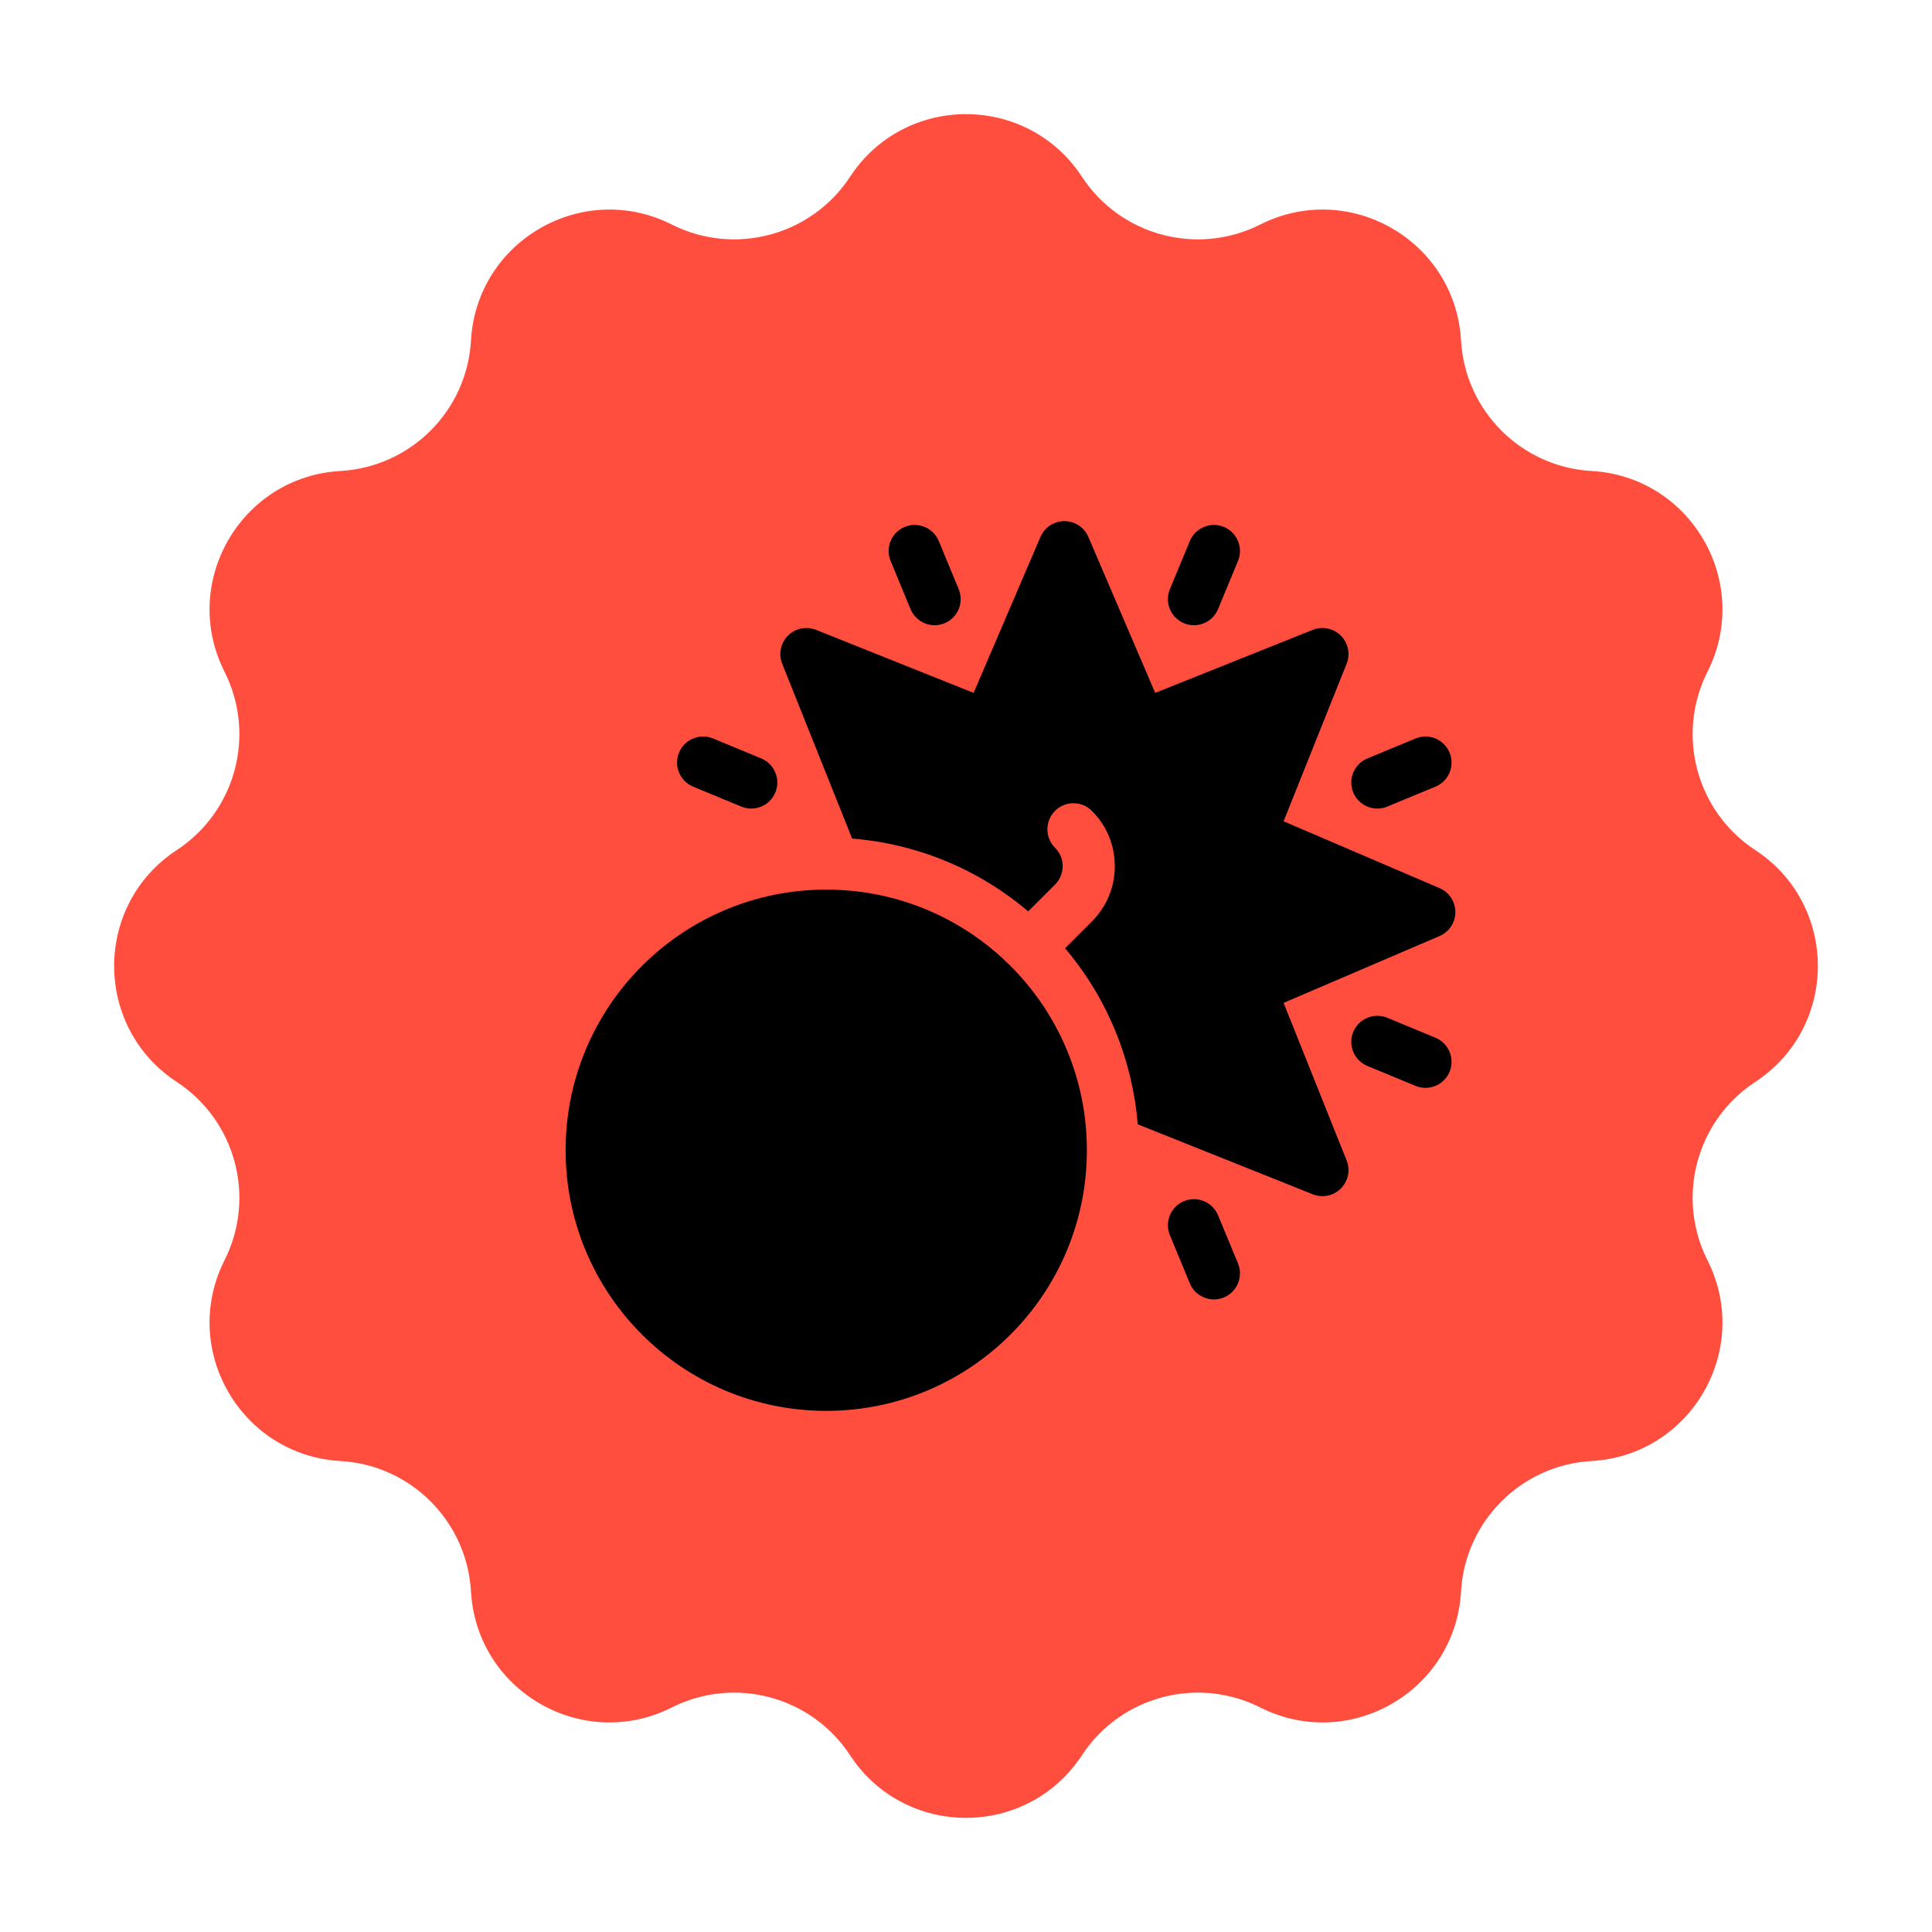 <?xml version="1.0" encoding="UTF-8"?> <svg xmlns="http://www.w3.org/2000/svg" width="304" height="304" viewBox="0 0 304 304" fill="none"> <path d="M133.759 27.812C142.373 14.678 161.627 14.678 170.241 27.812C176.323 37.084 188.394 40.319 198.297 35.329C212.324 28.262 228.998 37.889 229.891 53.57C230.522 64.642 239.358 73.478 250.43 74.109C266.111 75.002 275.738 91.676 268.671 105.703C263.681 115.606 266.915 127.677 276.188 133.759C289.322 142.373 289.322 161.627 276.188 170.241C266.915 176.323 263.681 188.394 268.671 198.297C275.738 212.324 266.111 228.998 250.43 229.891C239.358 230.522 230.522 239.358 229.891 250.43C228.998 266.111 212.324 275.738 198.297 268.671C188.394 263.681 176.323 266.915 170.241 276.188C161.627 289.322 142.373 289.322 133.759 276.188C127.677 266.915 115.606 263.681 105.703 268.671C91.676 275.738 75.002 266.111 74.109 250.43C73.478 239.358 64.642 230.522 53.57 229.891C37.889 228.998 28.262 212.324 35.329 198.297C40.319 188.394 37.084 176.323 27.812 170.241C14.678 161.627 14.678 142.373 27.812 133.759C37.084 127.677 40.319 115.606 35.329 105.703C28.262 91.676 37.889 75.002 53.57 74.109C64.642 73.478 73.478 64.642 74.109 53.57C75.002 37.889 91.676 28.262 105.703 35.329C115.606 40.319 127.677 37.084 133.759 27.812Z" fill="#FF4E3E"></path> <g clip-path="url(#clip0)"> <path d="M194.798 88.269C195.67 86.179 194.659 83.774 192.578 82.911C190.488 82.044 188.086 83.041 187.22 85.131L184.082 92.709C183.214 94.802 184.215 97.202 186.302 98.067C188.392 98.934 190.794 97.937 191.66 95.847L194.798 88.269Z" fill="black"></path> <path d="M222.732 116.202L215.154 119.339C213.064 120.206 212.067 122.607 212.934 124.697C213.798 126.783 216.197 127.786 218.292 126.918L225.87 123.78C227.96 122.913 228.956 120.512 228.09 118.422C227.229 116.338 224.825 115.333 222.732 116.202Z" fill="black"></path> <path d="M215.154 167.726L222.732 170.864C224.822 171.73 227.223 170.734 228.09 168.643C228.959 166.551 227.954 164.152 225.869 163.286L218.291 160.148C216.201 159.281 213.8 160.278 212.933 162.368C212.066 164.461 213.067 166.861 215.154 167.726Z" fill="black"></path> <path d="M122.001 124.698C122.868 122.608 121.863 120.209 119.781 119.34L112.203 116.202C110.113 115.335 107.712 116.332 106.845 118.422C105.977 120.515 106.979 122.916 109.065 123.78L116.644 126.918C118.733 127.785 121.135 126.788 122.001 124.698Z" fill="black"></path> <path d="M192.577 204.155C194.667 203.289 195.664 200.887 194.798 198.797L191.66 191.219C190.796 189.138 188.395 188.13 186.302 188.999C184.212 189.866 183.215 192.267 184.082 194.357L187.219 201.935C188.083 204.02 190.483 205.024 192.577 204.155Z" fill="black"></path> <path d="M147.714 85.131C146.85 83.044 144.449 82.041 142.356 82.91C140.266 83.777 139.269 86.178 140.136 88.268L143.274 95.846C144.138 97.932 146.537 98.935 148.632 98.067C150.721 97.2 151.718 94.799 150.852 92.709L147.714 85.131Z" fill="black"></path> <path d="M130.01 222C152.66 222 171.021 203.639 171.021 180.99C171.021 158.341 152.66 139.98 130.01 139.98C107.361 139.98 89 158.341 89 180.99C89 203.639 107.361 222 130.01 222Z" fill="black"></path> <path d="M226.514 139.746L201.974 129.229L211.89 104.441C212.499 102.918 212.142 101.178 210.982 100.018C209.822 98.858 208.082 98.501 206.559 99.11L181.77 109.026L171.253 84.486C170.607 82.978 169.125 82 167.484 82C165.844 82 164.361 82.978 163.715 84.486L153.197 109.025L128.409 99.109C126.887 98.501 125.146 98.857 123.986 100.017C122.826 101.177 122.469 102.917 123.078 104.44L134.08 131.945C144.333 132.779 153.945 136.757 161.788 143.411L166.009 139.19C167.609 137.591 167.609 134.989 166.009 133.39C164.408 131.789 164.408 129.192 166.009 127.591C167.611 125.989 170.208 125.989 171.809 127.591C174.133 129.915 175.413 133.004 175.413 136.29C175.413 139.577 174.133 142.666 171.809 144.99L167.586 149.213C174.395 157.253 178.209 166.978 179.028 176.909L206.559 187.921C208.089 188.533 209.826 188.169 210.982 187.013C212.142 185.853 212.499 184.114 211.89 182.59L201.974 157.802L226.514 147.285C228.022 146.639 229 145.156 229 143.516C229 141.875 228.021 140.393 226.514 139.746Z" fill="black"></path> </g> <defs> <clipPath id="clip0"> <rect width="140" height="140" fill="white" transform="translate(89 82)"></rect> </clipPath> </defs> </svg> 